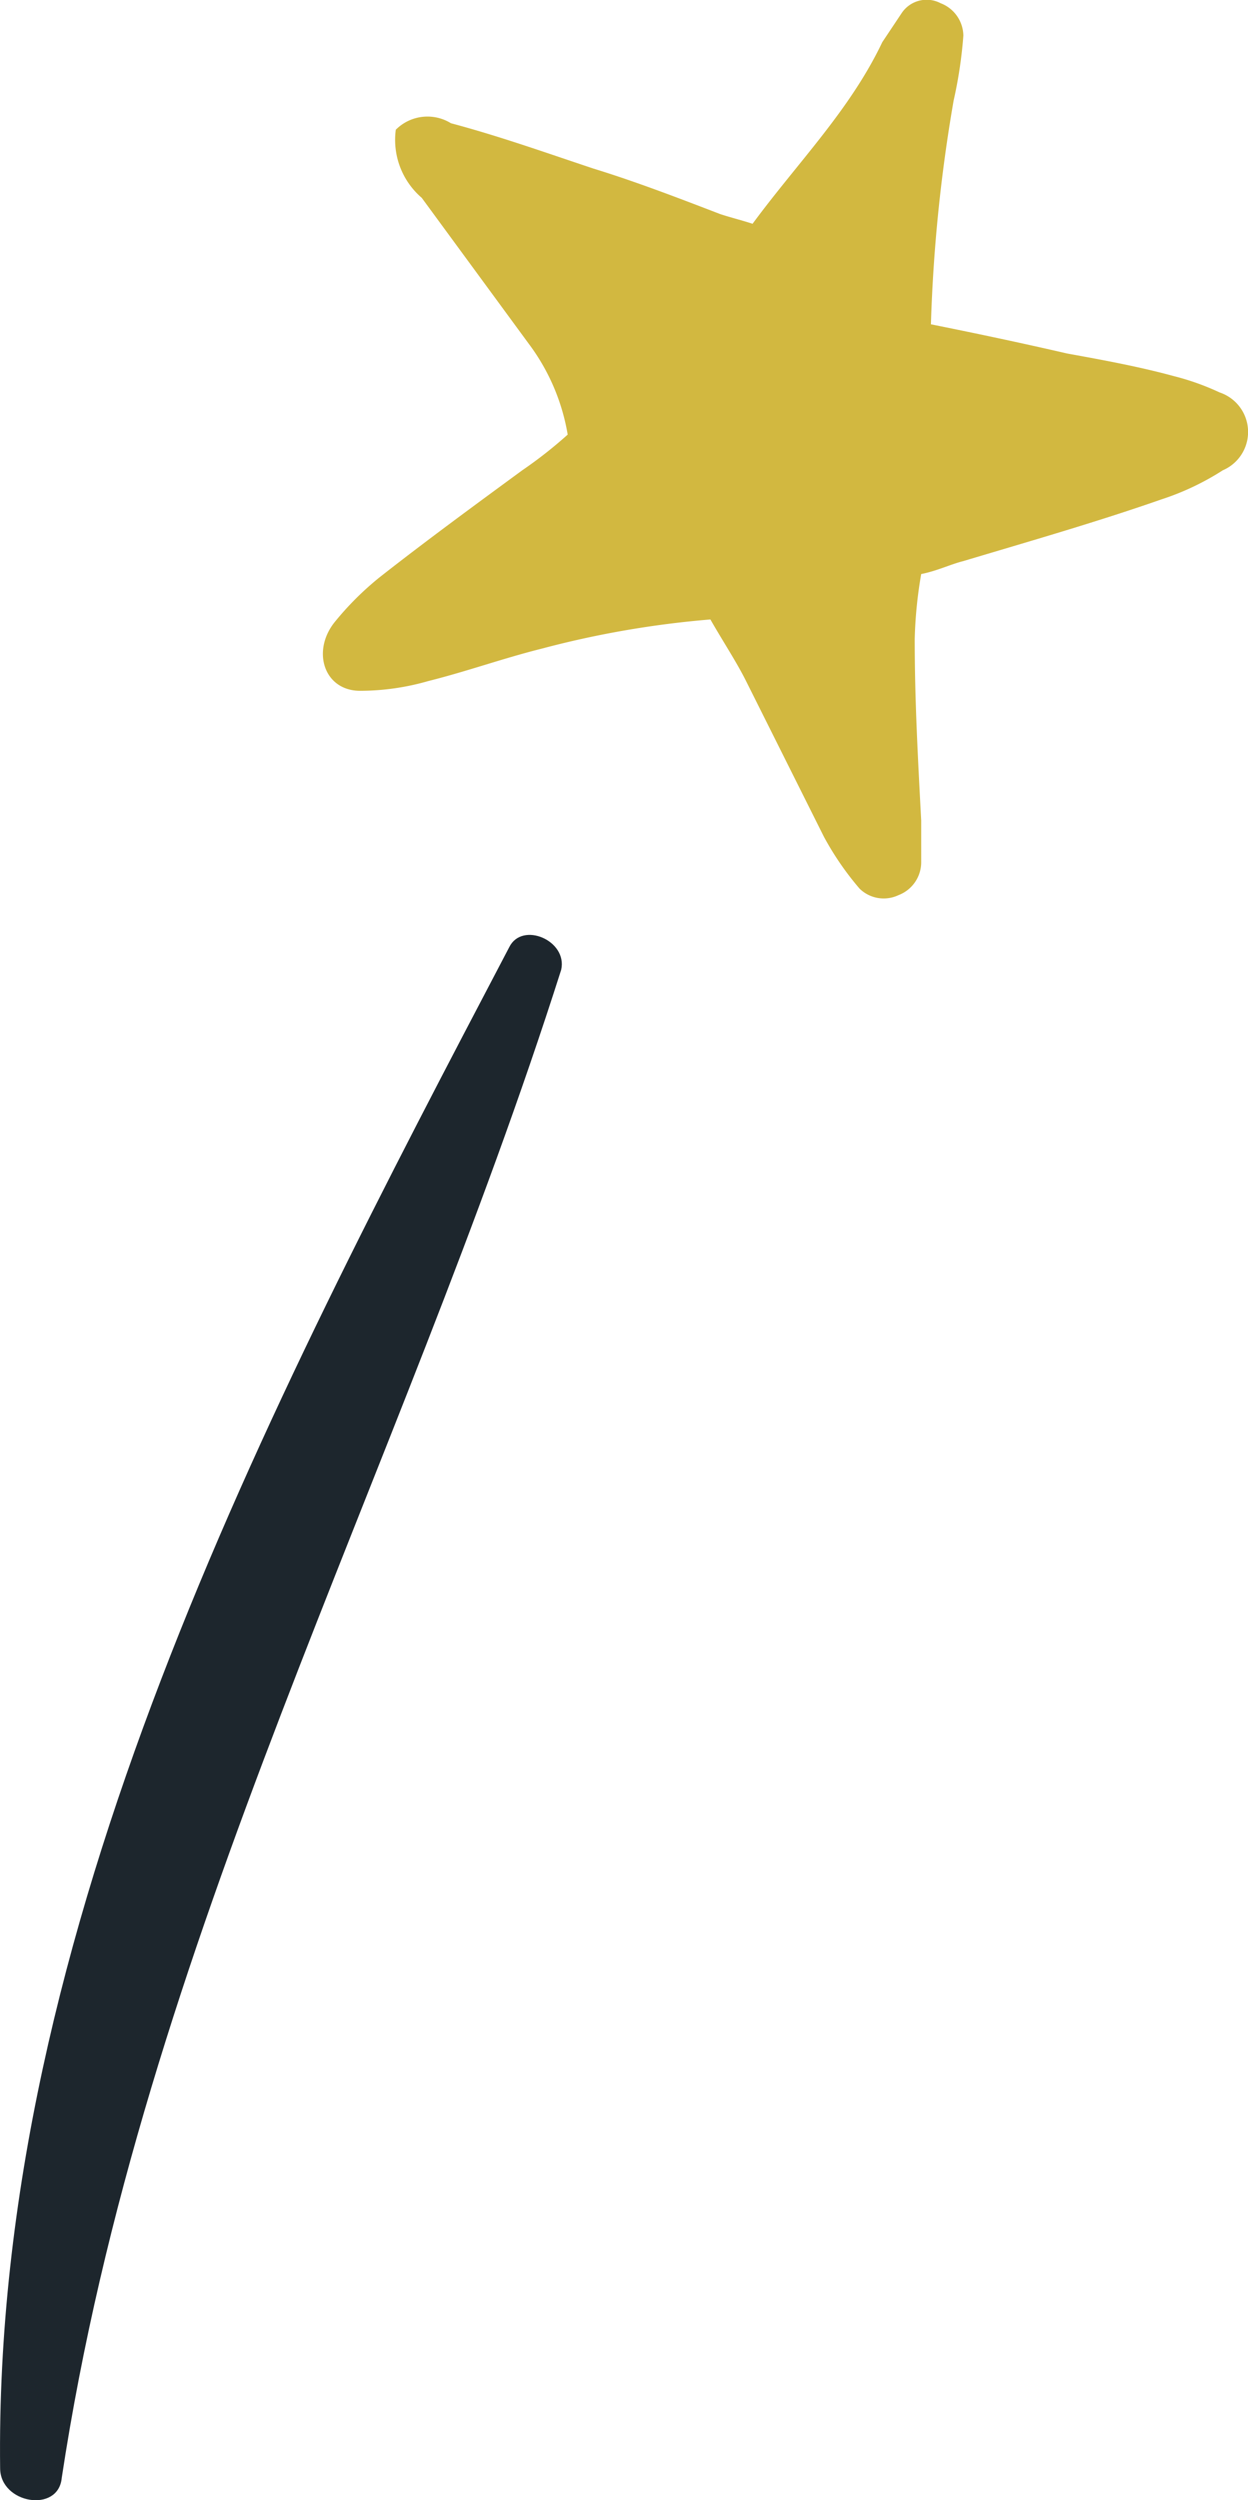 <svg xmlns="http://www.w3.org/2000/svg" width="38.48" height="77.09" viewBox="0 0 38.48 77.09"><g id="Vector_Smart_Object" data-name="Vector Smart Object" transform="translate(-304.796 -107.4)"><path id="Trac&#xE9;_1723" data-name="Trac&#xE9; 1723" d="M333.5,117.4q2.25.45,4.2.9c1.1.2,2.2.4,3.3.7a7.838,7.838,0,0,1,1.4.5,1.285,1.285,0,0,1,.1,2.4,8.178,8.178,0,0,1-1.9.9c-2,.7-4.1,1.3-6.1,1.9-.4.1-.8.3-1.3.4a13.552,13.552,0,0,0-.2,2c0,1.9.1,3.7.2,5.6V134a1.087,1.087,0,0,1-.7,1,1.064,1.064,0,0,1-1.2-.2,9.063,9.063,0,0,1-1.1-1.6l-2.4-4.8c-.3-.6-.7-1.2-1.1-1.9a29.749,29.749,0,0,0-5.2.9c-1.2.3-2.3.7-3.5,1a7.613,7.613,0,0,1-2.1.3c-1.1,0-1.5-1.2-.8-2.1a9.266,9.266,0,0,1,1.4-1.4c1.4-1.1,2.9-2.2,4.4-3.3a13.444,13.444,0,0,0,1.4-1.1,6.453,6.453,0,0,0-1.2-2.8l-3.3-4.5a2.355,2.355,0,0,1-.8-2.1,1.377,1.377,0,0,1,1.7-.2c1.5.4,2.9.9,4.4,1.4,1.3.4,2.6.9,3.9,1.4.3.1.7.2,1,.3,1.4-1.9,3-3.5,4-5.6l.6-.9a.926.926,0,0,1,1.2-.3,1.088,1.088,0,0,1,.7,1,13.807,13.807,0,0,1-.3,2,48.788,48.788,0,0,0-.7,6.9" fill="#d2b840" fill-rule="evenodd"></path><path id="Trac&#xE9;_1724" data-name="Trac&#xE9; 1724" d="M320.5,136.6c-7.5,14.3-15.9,30.3-15.7,46.9,0,1.1,1.8,1.4,1.9.3,2.5-16.5,10.4-30.8,15.4-46.5.2-.9-1.2-1.5-1.6-.7" fill="#1d262d" fill-rule="evenodd"></path></g></svg>